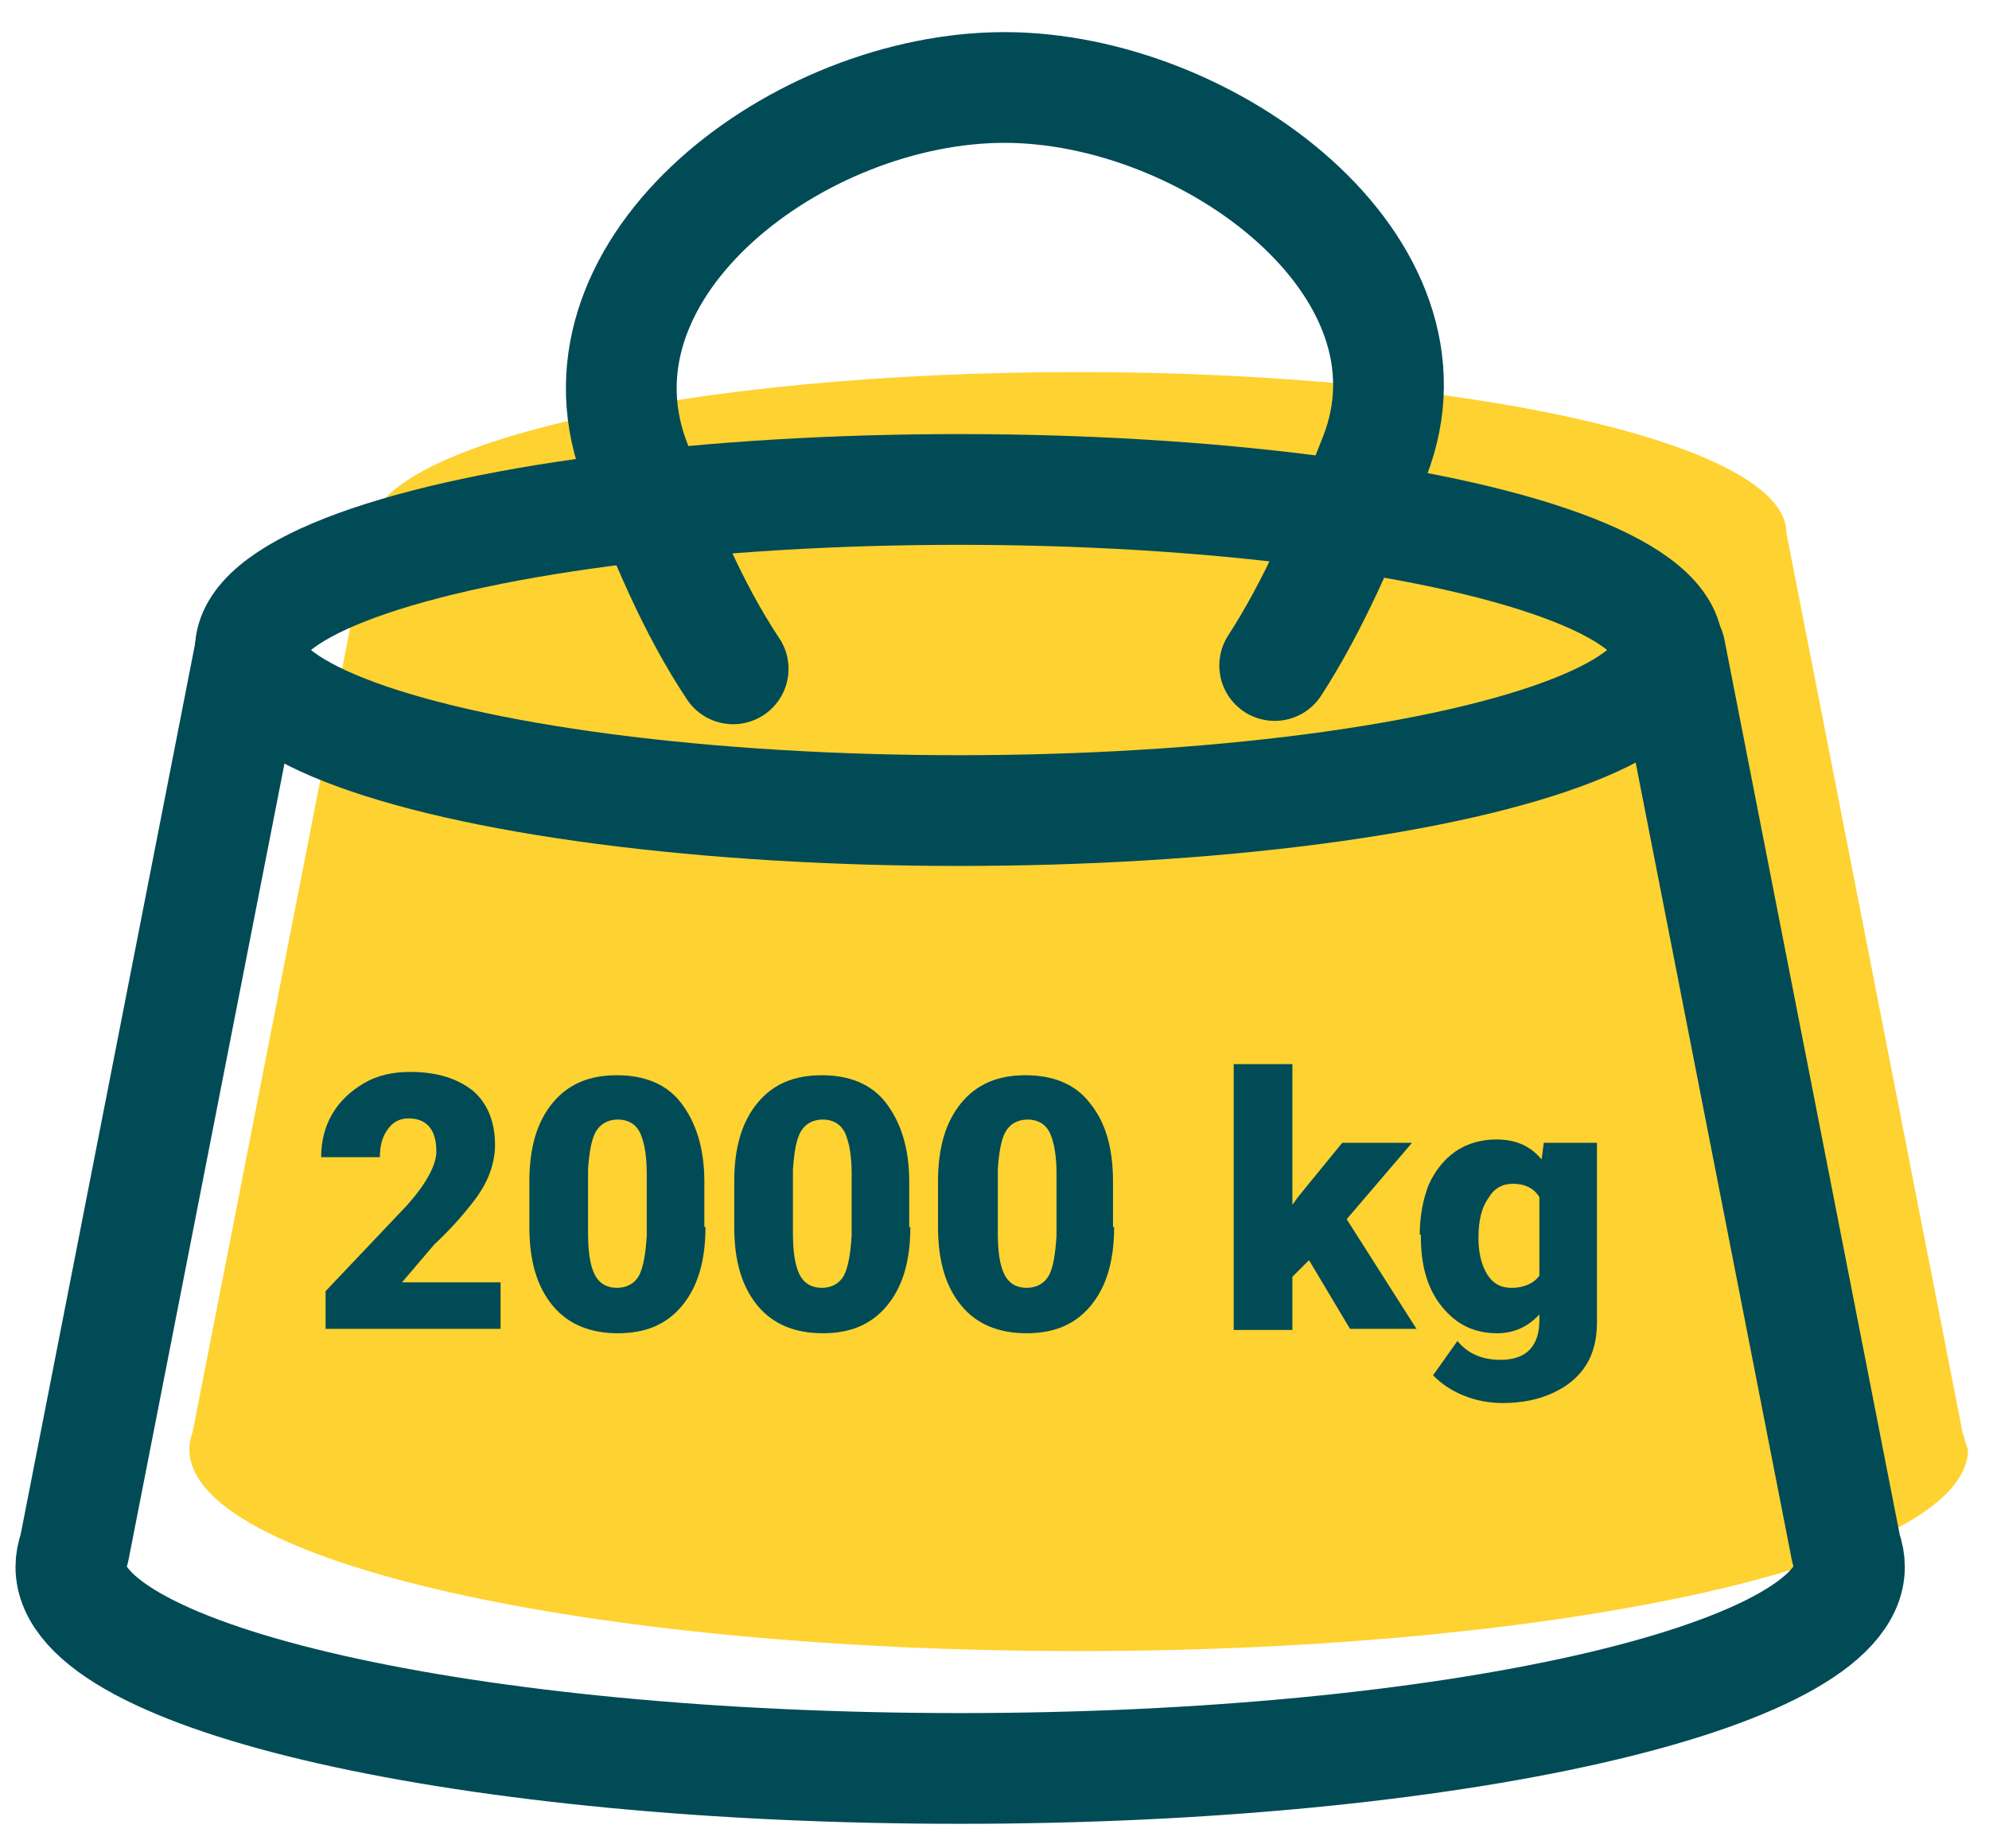 <svg xmlns="http://www.w3.org/2000/svg" xmlns:xlink="http://www.w3.org/1999/xlink" id="Capa_2_00000070832334301215371520000011520527295555452586_" x="0px" y="0px" viewBox="0 0 179.6 166.9" style="enable-background:new 0 0 179.6 166.9;" xml:space="preserve"><style type="text/css">	.st0{fill:#FED230;}	.st1{fill:none;stroke:#014B56;stroke-width:10;stroke-linecap:round;stroke-linejoin:round;}	.st2{fill:#014B56;}</style><path class="st0" d="M177.2,129.3l-15.9-81.2c0-8-28.7-14.5-64-14.5c-35.4,0-64,6.5-64,14.5l-15.9,81.2c-0.2,0.5-0.3,1.1-0.3,1.6 c0,10.1,35.9,18.2,80.3,18.2c44.3,0,80.3-8.2,80.3-18.2C177.5,130.4,177.4,129.9,177.2,129.3z"></path><path class="st1" d="M22.6,58.7L6.7,139.9c-0.2,0.5-0.3,1.1-0.3,1.6c0,10.1,35.9,18.2,80.3,18.2c44.3,0,80.3-8.2,80.3-18.2 c0-0.5-0.1-1.1-0.3-1.6l-15.9-81.2"></path><ellipse class="st1" cx="86.6" cy="58.7" rx="64" ry="14.5"></ellipse><path class="st1" d="M66.2,60.4c-3.6-5.4-6.4-12-9-19.1C51,23.9,72.2,7.9,90.7,7.9s40.2,16.2,33.4,33.4c-2.7,6.9-5.5,13.4-9,18.8"></path><g>	<path class="st2" d="M45.3,120H29.4v-3.4l7.3-7.7c1.8-2,2.7-3.7,2.7-4.9c0-1-0.2-1.7-0.6-2.2c-0.4-0.5-1-0.8-1.9-0.8  c-0.8,0-1.4,0.3-1.9,1c-0.5,0.7-0.7,1.5-0.7,2.5H29c0-1.4,0.3-2.7,1-3.9c0.7-1.2,1.7-2.1,2.9-2.8c1.2-0.7,2.6-1,4.1-1  c2.5,0,4.3,0.6,5.7,1.7c1.3,1.1,2,2.8,2,4.9c0,0.9-0.2,1.8-0.5,2.6s-0.8,1.7-1.6,2.7c-0.7,0.9-1.8,2.2-3.4,3.7l-2.9,3.4h8.9V120z"></path>	<path class="st2" d="M63.7,110.8c0,3.1-0.7,5.4-2.1,7.1s-3.3,2.5-5.8,2.5c-2.5,0-4.5-0.8-5.9-2.5c-1.4-1.7-2.1-4-2.1-7.1v-4.1  c0-3.1,0.7-5.4,2.1-7.1c1.4-1.7,3.3-2.5,5.8-2.5s4.5,0.8,5.8,2.5s2.1,4,2.1,7.1V110.8z M58.4,106c0-1.6-0.2-2.8-0.6-3.7  c-0.4-0.8-1.1-1.2-2-1.2c-0.9,0-1.6,0.4-2,1.1c-0.4,0.7-0.6,1.9-0.7,3.4v5.8c0,1.7,0.2,2.9,0.6,3.7c0.4,0.8,1.1,1.2,2,1.2  c0.9,0,1.6-0.4,2-1.1c0.4-0.8,0.6-2,0.7-3.6V106z"></path>	<path class="st2" d="M82.2,110.8c0,3.1-0.7,5.4-2.1,7.1s-3.3,2.5-5.8,2.5c-2.5,0-4.5-0.8-5.9-2.5c-1.4-1.7-2.1-4-2.1-7.1v-4.1  c0-3.1,0.7-5.4,2.1-7.1c1.4-1.7,3.3-2.5,5.8-2.5s4.5,0.8,5.8,2.5s2.1,4,2.1,7.1V110.8z M76.9,106c0-1.6-0.2-2.8-0.6-3.7  c-0.4-0.8-1.1-1.2-2-1.2c-0.9,0-1.6,0.4-2,1.1c-0.4,0.7-0.6,1.9-0.7,3.4v5.8c0,1.7,0.2,2.9,0.6,3.7c0.4,0.8,1.1,1.2,2,1.2  c0.9,0,1.6-0.4,2-1.1c0.4-0.8,0.6-2,0.7-3.6V106z"></path>	<path class="st2" d="M100.6,110.8c0,3.1-0.7,5.4-2.1,7.1s-3.3,2.5-5.8,2.5c-2.5,0-4.5-0.8-5.9-2.5c-1.4-1.7-2.1-4-2.1-7.1v-4.1  c0-3.1,0.7-5.4,2.1-7.1c1.4-1.7,3.3-2.5,5.8-2.5s4.5,0.8,5.8,2.5c1.4,1.7,2.1,4,2.1,7.1V110.8z M95.4,106c0-1.6-0.2-2.8-0.6-3.7  c-0.4-0.8-1.1-1.2-2-1.2c-0.9,0-1.6,0.4-2,1.1c-0.4,0.7-0.6,1.9-0.7,3.4v5.8c0,1.7,0.2,2.9,0.6,3.7c0.4,0.8,1.1,1.2,2,1.2  c0.9,0,1.6-0.4,2-1.1s0.6-2,0.7-3.6V106z"></path>	<path class="st2" d="M118.2,113.8l-1.5,1.5v4.8h-5.3v-24h5.3v12.7l0.5-0.7l4-4.9h6.3l-5.9,6.9l6.3,9.9h-6L118.2,113.8z"></path>	<path class="st2" d="M128.2,111.5c0-1.7,0.3-3.2,0.8-4.5c0.6-1.3,1.4-2.3,2.4-3c1-0.7,2.3-1.1,3.7-1.1c1.8,0,3.1,0.6,4.1,1.8  l0.2-1.5h4.8v16.2c0,1.5-0.3,2.8-1,3.9c-0.7,1.1-1.7,1.9-3,2.5c-1.3,0.6-2.8,0.9-4.5,0.9c-1.2,0-2.4-0.2-3.6-0.7s-2-1.1-2.7-1.8  l2.2-3.1c1,1.2,2.3,1.7,3.9,1.7c2.3,0,3.5-1.2,3.5-3.6v-0.5c-1,1.1-2.3,1.7-3.8,1.7c-2.1,0-3.7-0.8-5-2.4c-1.3-1.6-1.9-3.7-1.9-6.3  V111.5z M133.5,111.8c0,1.4,0.3,2.5,0.8,3.3c0.5,0.8,1.2,1.2,2.2,1.2c1.1,0,2-0.4,2.5-1.1v-7.1c-0.5-0.8-1.3-1.2-2.4-1.2  c-0.9,0-1.7,0.4-2.2,1.3C133.8,109,133.5,110.2,133.5,111.8z"></path></g></svg>